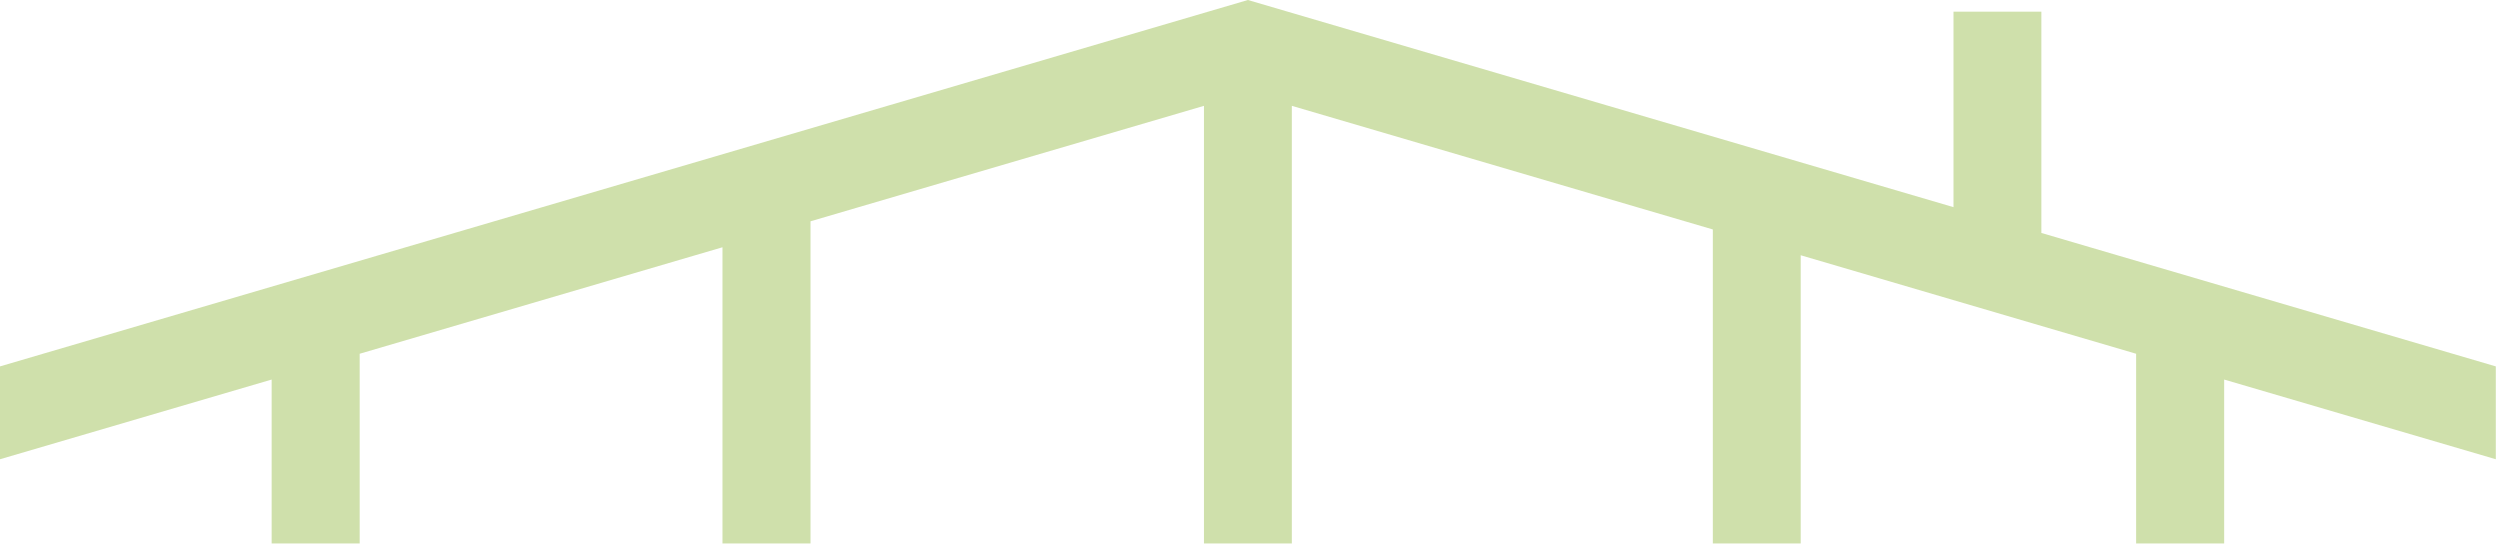 <svg width="286" height="63" viewBox="0 0 286 63" fill="none" xmlns="http://www.w3.org/2000/svg">
<path d="M285.52 41.916L233.532 26.65V1.332H223.48V23.699L142.76 0L0 41.916V52.538L31.076 43.42V62.17H41.148V40.469L82.651 28.287V62.17H92.723V25.317L137.734 12.107V62.17H147.786V12.107L195.948 26.25V62.17H206V29.2L244.372 40.469V62.17H254.444V43.42L285.52 52.538V41.916Z" fill="#CFE0AB"/>
</svg>
